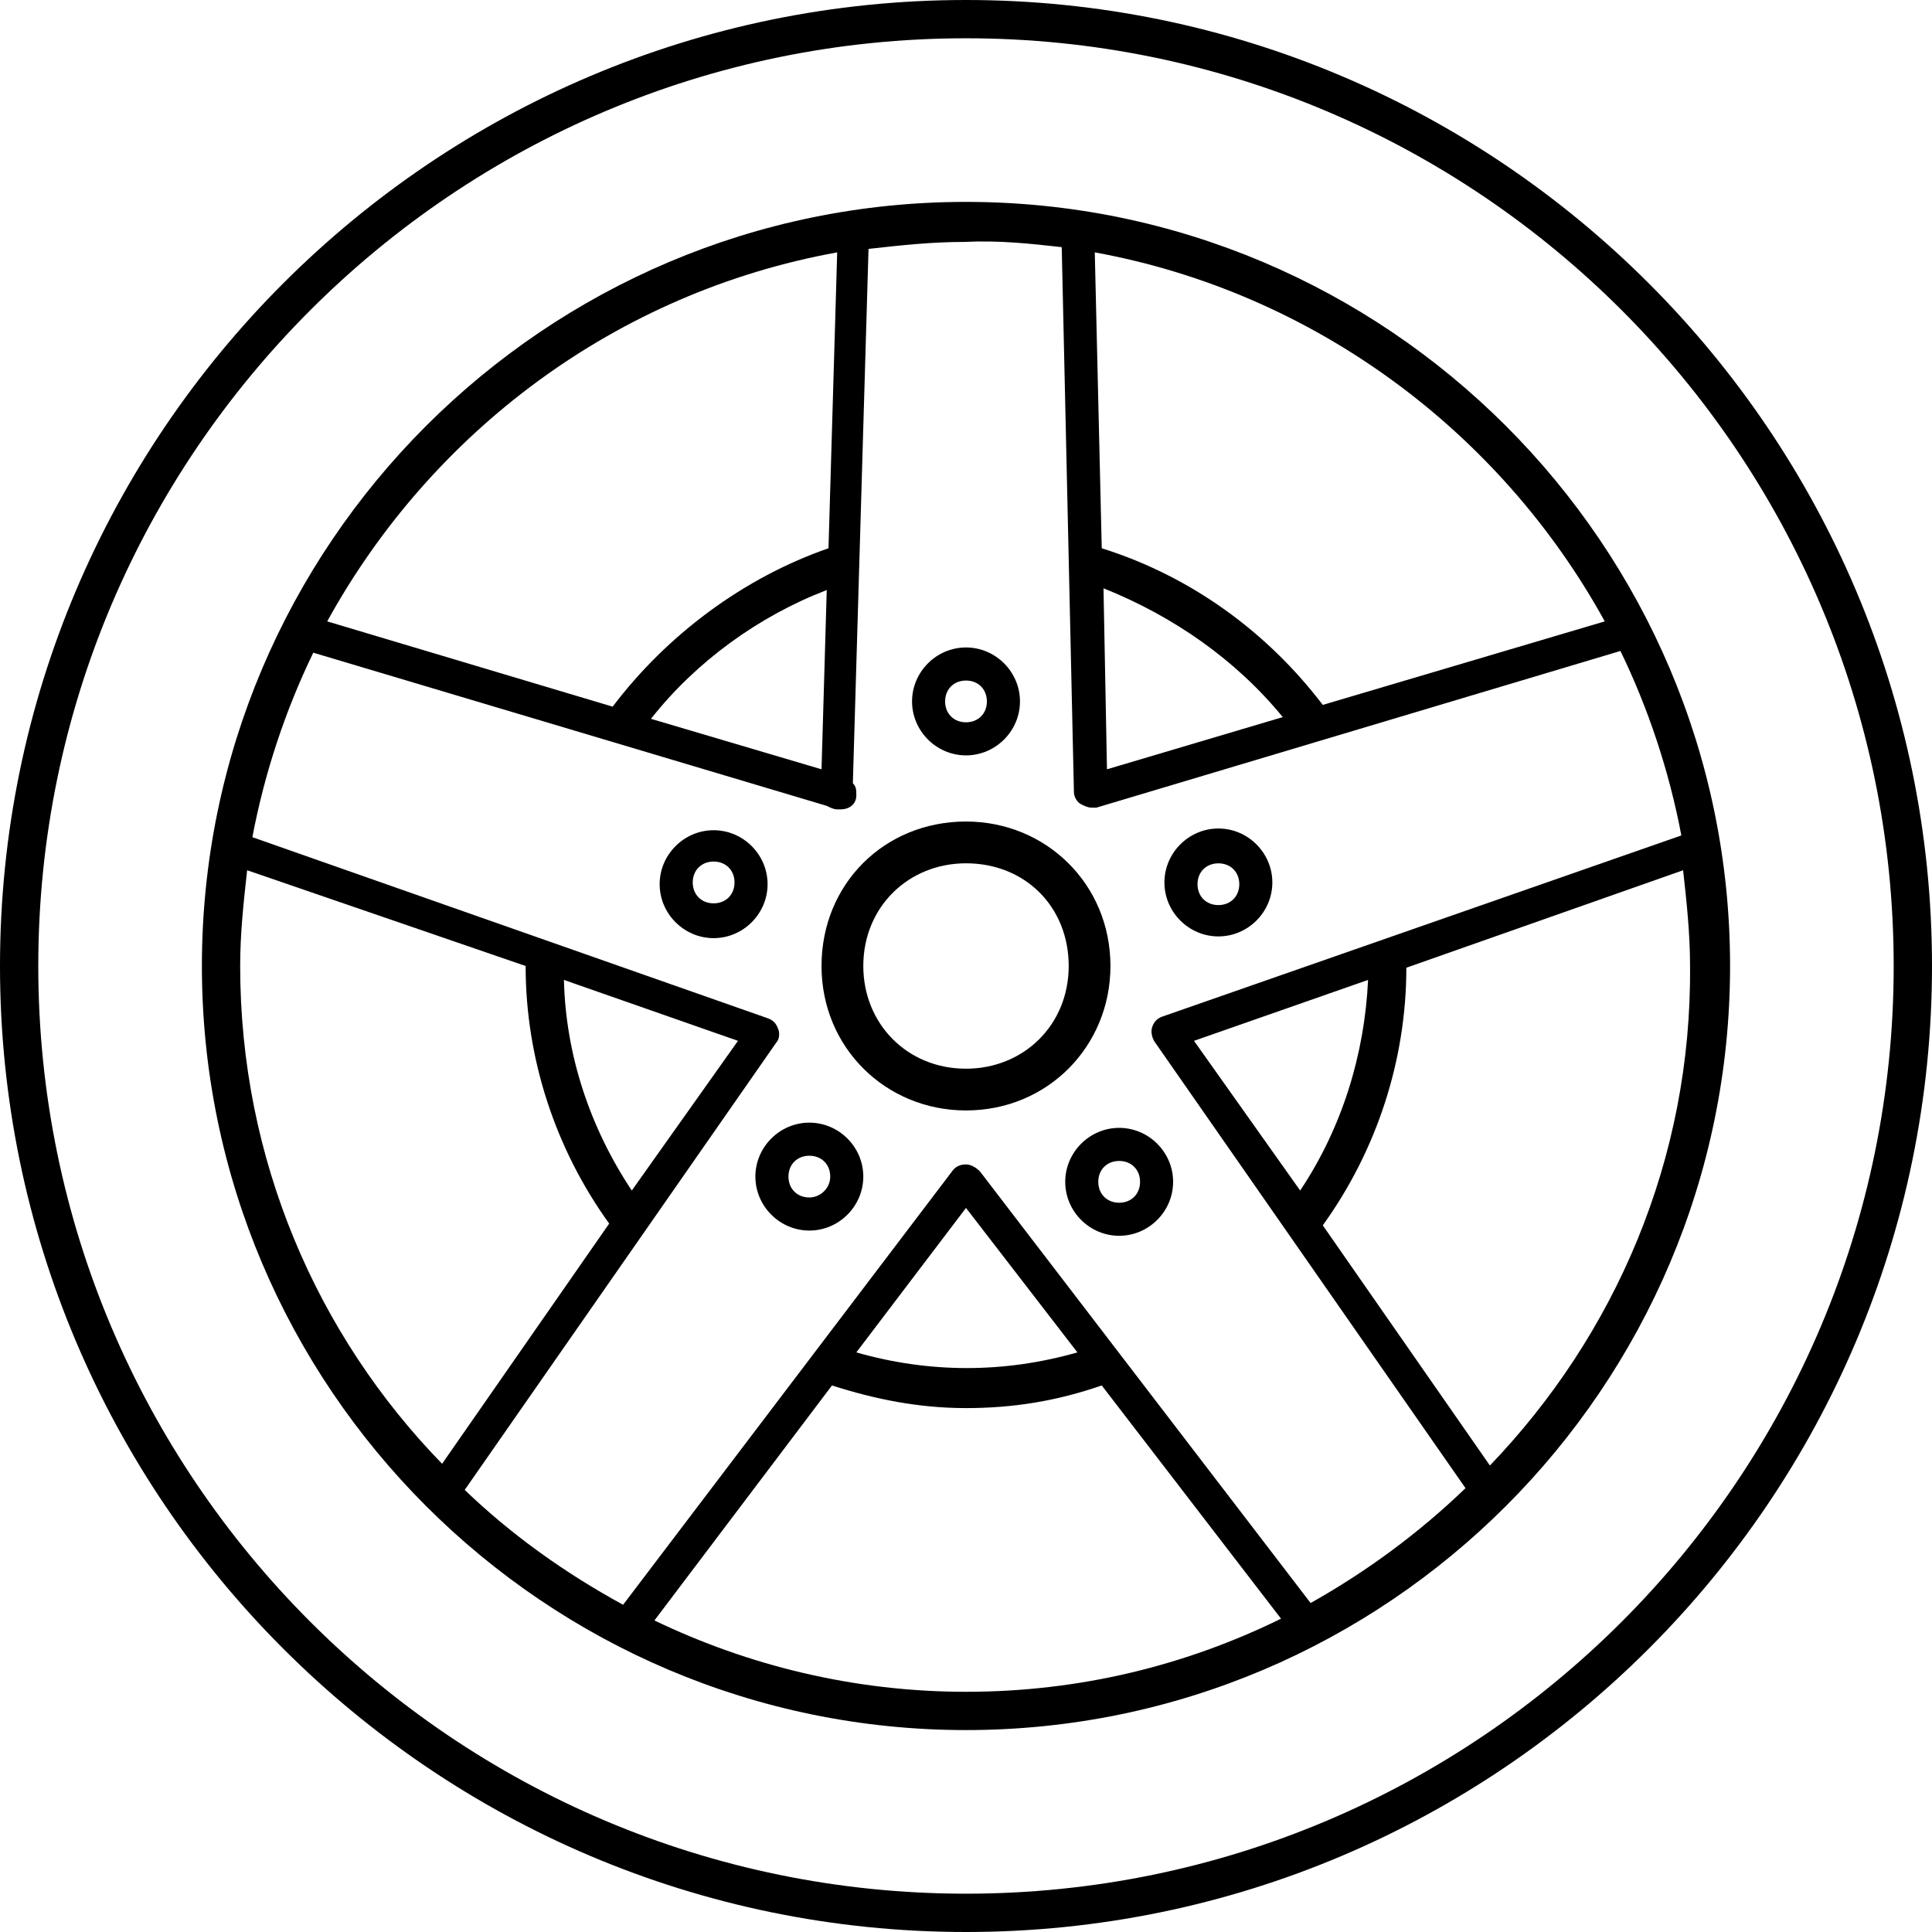 <svg width="64" height="64" viewBox="0 0 64 64" fill="none" xmlns="http://www.w3.org/2000/svg">
<g clip-path="url(#clip0)">
<path d="M32 6.688C18.047 6.688 6.688 18.047 6.688 32C6.688 45.953 18.047 57.311 32 57.311C45.953 57.311 57.311 45.953 57.311 32C57.311 18.047 45.953 6.688 32 6.688ZM53.16 20.584L43.819 23.351C41.974 20.929 39.438 19.084 36.497 18.162L36.266 8.36C43.531 9.686 49.701 14.299 53.16 20.584ZM42.493 23.755L36.67 25.484L36.555 19.488C38.861 20.41 40.937 21.852 42.493 23.755ZM35.171 8.187L35.575 26.234C35.575 26.407 35.69 26.58 35.805 26.637C35.92 26.695 36.036 26.753 36.151 26.753C36.209 26.753 36.266 26.753 36.324 26.753L53.679 21.564C54.602 23.466 55.293 25.542 55.697 27.675L38.515 33.672C38.342 33.729 38.227 33.845 38.169 34.018C38.111 34.191 38.169 34.364 38.227 34.479L48.547 49.297C46.991 50.796 45.261 52.065 43.416 53.102L32.461 38.803C32.346 38.688 32.173 38.573 32 38.573C31.827 38.573 31.654 38.63 31.538 38.803L20.641 53.16C18.738 52.122 16.951 50.854 15.394 49.355L25.715 34.537C25.83 34.421 25.83 34.191 25.773 34.075C25.715 33.902 25.6 33.787 25.427 33.729L8.36 27.733C8.764 25.6 9.456 23.524 10.378 21.621L27.387 26.695C27.502 26.753 27.618 26.811 27.733 26.811H27.848C28.137 26.811 28.367 26.637 28.367 26.349C28.367 26.176 28.367 26.061 28.252 25.946L28.771 8.245C29.809 8.129 30.846 8.014 31.942 8.014C33.095 7.956 34.133 8.072 35.171 8.187ZM39.553 34.479L45.319 32.461C45.203 34.94 44.454 37.362 43.07 39.438L39.553 34.479ZM35.69 44.8C33.268 45.492 30.789 45.492 28.367 44.8L32 40.014L35.69 44.8ZM20.929 39.438C19.546 37.362 18.738 34.94 18.681 32.461L24.447 34.479L20.929 39.438ZM21.564 23.812C23.063 21.91 25.138 20.41 27.387 19.546L27.214 25.484L21.564 23.812ZM27.733 8.36L27.445 18.162C24.619 19.142 22.083 21.045 20.295 23.409L10.839 20.584C14.299 14.299 20.41 9.686 27.733 8.36ZM7.956 32C7.956 30.904 8.072 29.866 8.187 28.828L17.412 32C17.412 35.056 18.392 38.054 20.18 40.533L14.645 48.49C10.493 44.223 7.956 38.4 7.956 32ZM21.679 53.679L27.56 45.895C29.002 46.356 30.443 46.645 32 46.645C33.556 46.645 34.998 46.414 36.497 45.895L42.436 53.621C39.265 55.178 35.747 56.043 32 56.043C28.31 56.043 24.793 55.178 21.679 53.679ZM49.355 48.547L43.819 40.591C45.607 38.111 46.587 35.113 46.587 32.057L55.755 28.828C55.87 29.866 55.985 30.904 55.985 32C56.043 38.4 53.506 44.223 49.355 48.547Z" fill="black"/>
<path d="M27.214 32C27.214 34.71 29.348 36.785 32 36.785C34.71 36.785 36.785 34.652 36.785 32C36.785 29.29 34.652 27.214 32 27.214C29.29 27.214 27.214 29.29 27.214 32ZM35.402 32C35.402 33.96 33.903 35.402 32 35.402C30.04 35.402 28.598 33.903 28.598 32C28.598 30.04 30.097 28.598 32 28.598C33.96 28.598 35.402 30.04 35.402 32Z" fill="black"/>
<path d="M35.287 39.15C35.287 40.13 36.094 40.937 37.074 40.937C38.054 40.937 38.861 40.13 38.861 39.15C38.861 38.169 38.054 37.362 37.074 37.362C36.094 37.362 35.287 38.169 35.287 39.15ZM37.074 38.458C37.478 38.458 37.766 38.746 37.766 39.15C37.766 39.553 37.478 39.842 37.074 39.842C36.67 39.842 36.382 39.553 36.382 39.15C36.382 38.746 36.67 38.458 37.074 38.458Z" fill="black"/>
<path d="M40.361 31.02C41.341 31.02 42.148 30.213 42.148 29.233C42.148 28.253 41.341 27.445 40.361 27.445C39.38 27.445 38.573 28.253 38.573 29.233C38.573 30.213 39.38 31.02 40.361 31.02ZM40.361 28.599C40.764 28.599 41.053 28.887 41.053 29.29C41.053 29.694 40.764 29.982 40.361 29.982C39.957 29.982 39.669 29.694 39.669 29.29C39.669 28.887 39.957 28.599 40.361 28.599Z" fill="black"/>
<path d="M32 25.023C32.98 25.023 33.788 24.216 33.788 23.236C33.788 22.255 32.98 21.448 32 21.448C31.02 21.448 30.213 22.255 30.213 23.236C30.213 24.216 31.02 25.023 32 25.023ZM32 22.544C32.404 22.544 32.692 22.832 32.692 23.236C32.692 23.639 32.404 23.927 32 23.927C31.597 23.927 31.308 23.639 31.308 23.236C31.308 22.832 31.597 22.544 32 22.544Z" fill="black"/>
<path d="M23.64 27.502C22.66 27.502 21.852 28.31 21.852 29.29C21.852 30.27 22.66 31.077 23.64 31.077C24.62 31.077 25.427 30.27 25.427 29.29C25.427 28.31 24.62 27.502 23.64 27.502ZM23.64 29.924C23.236 29.924 22.948 29.636 22.948 29.232C22.948 28.829 23.236 28.54 23.64 28.54C24.044 28.54 24.332 28.829 24.332 29.232C24.332 29.636 24.044 29.924 23.64 29.924Z" fill="black"/>
<path d="M26.811 37.189C25.831 37.189 25.023 37.996 25.023 38.976C25.023 39.956 25.831 40.764 26.811 40.764C27.791 40.764 28.598 39.956 28.598 38.976C28.598 37.996 27.791 37.189 26.811 37.189ZM26.811 39.668C26.407 39.668 26.119 39.38 26.119 38.976C26.119 38.573 26.407 38.285 26.811 38.285C27.214 38.285 27.503 38.573 27.503 38.976C27.503 39.38 27.157 39.668 26.811 39.668Z" fill="black"/>
<path d="M32 0C14.357 0 0 14.357 0 32C0 49.643 14.357 64 32 64C49.643 64 64 49.643 64 32C64 14.357 49.643 0 32 0ZM32 62.731C15.049 62.731 1.268 48.951 1.268 32C1.268 15.049 15.049 1.268 32 1.268C48.951 1.268 62.731 15.049 62.731 32C62.731 48.951 48.951 62.731 32 62.731Z" fill="black"/>
</g>
<defs>
<clipPath id="clip0">
<rect width="64" height="64" fill="white"/>
</clipPath>
</defs>
</svg>
